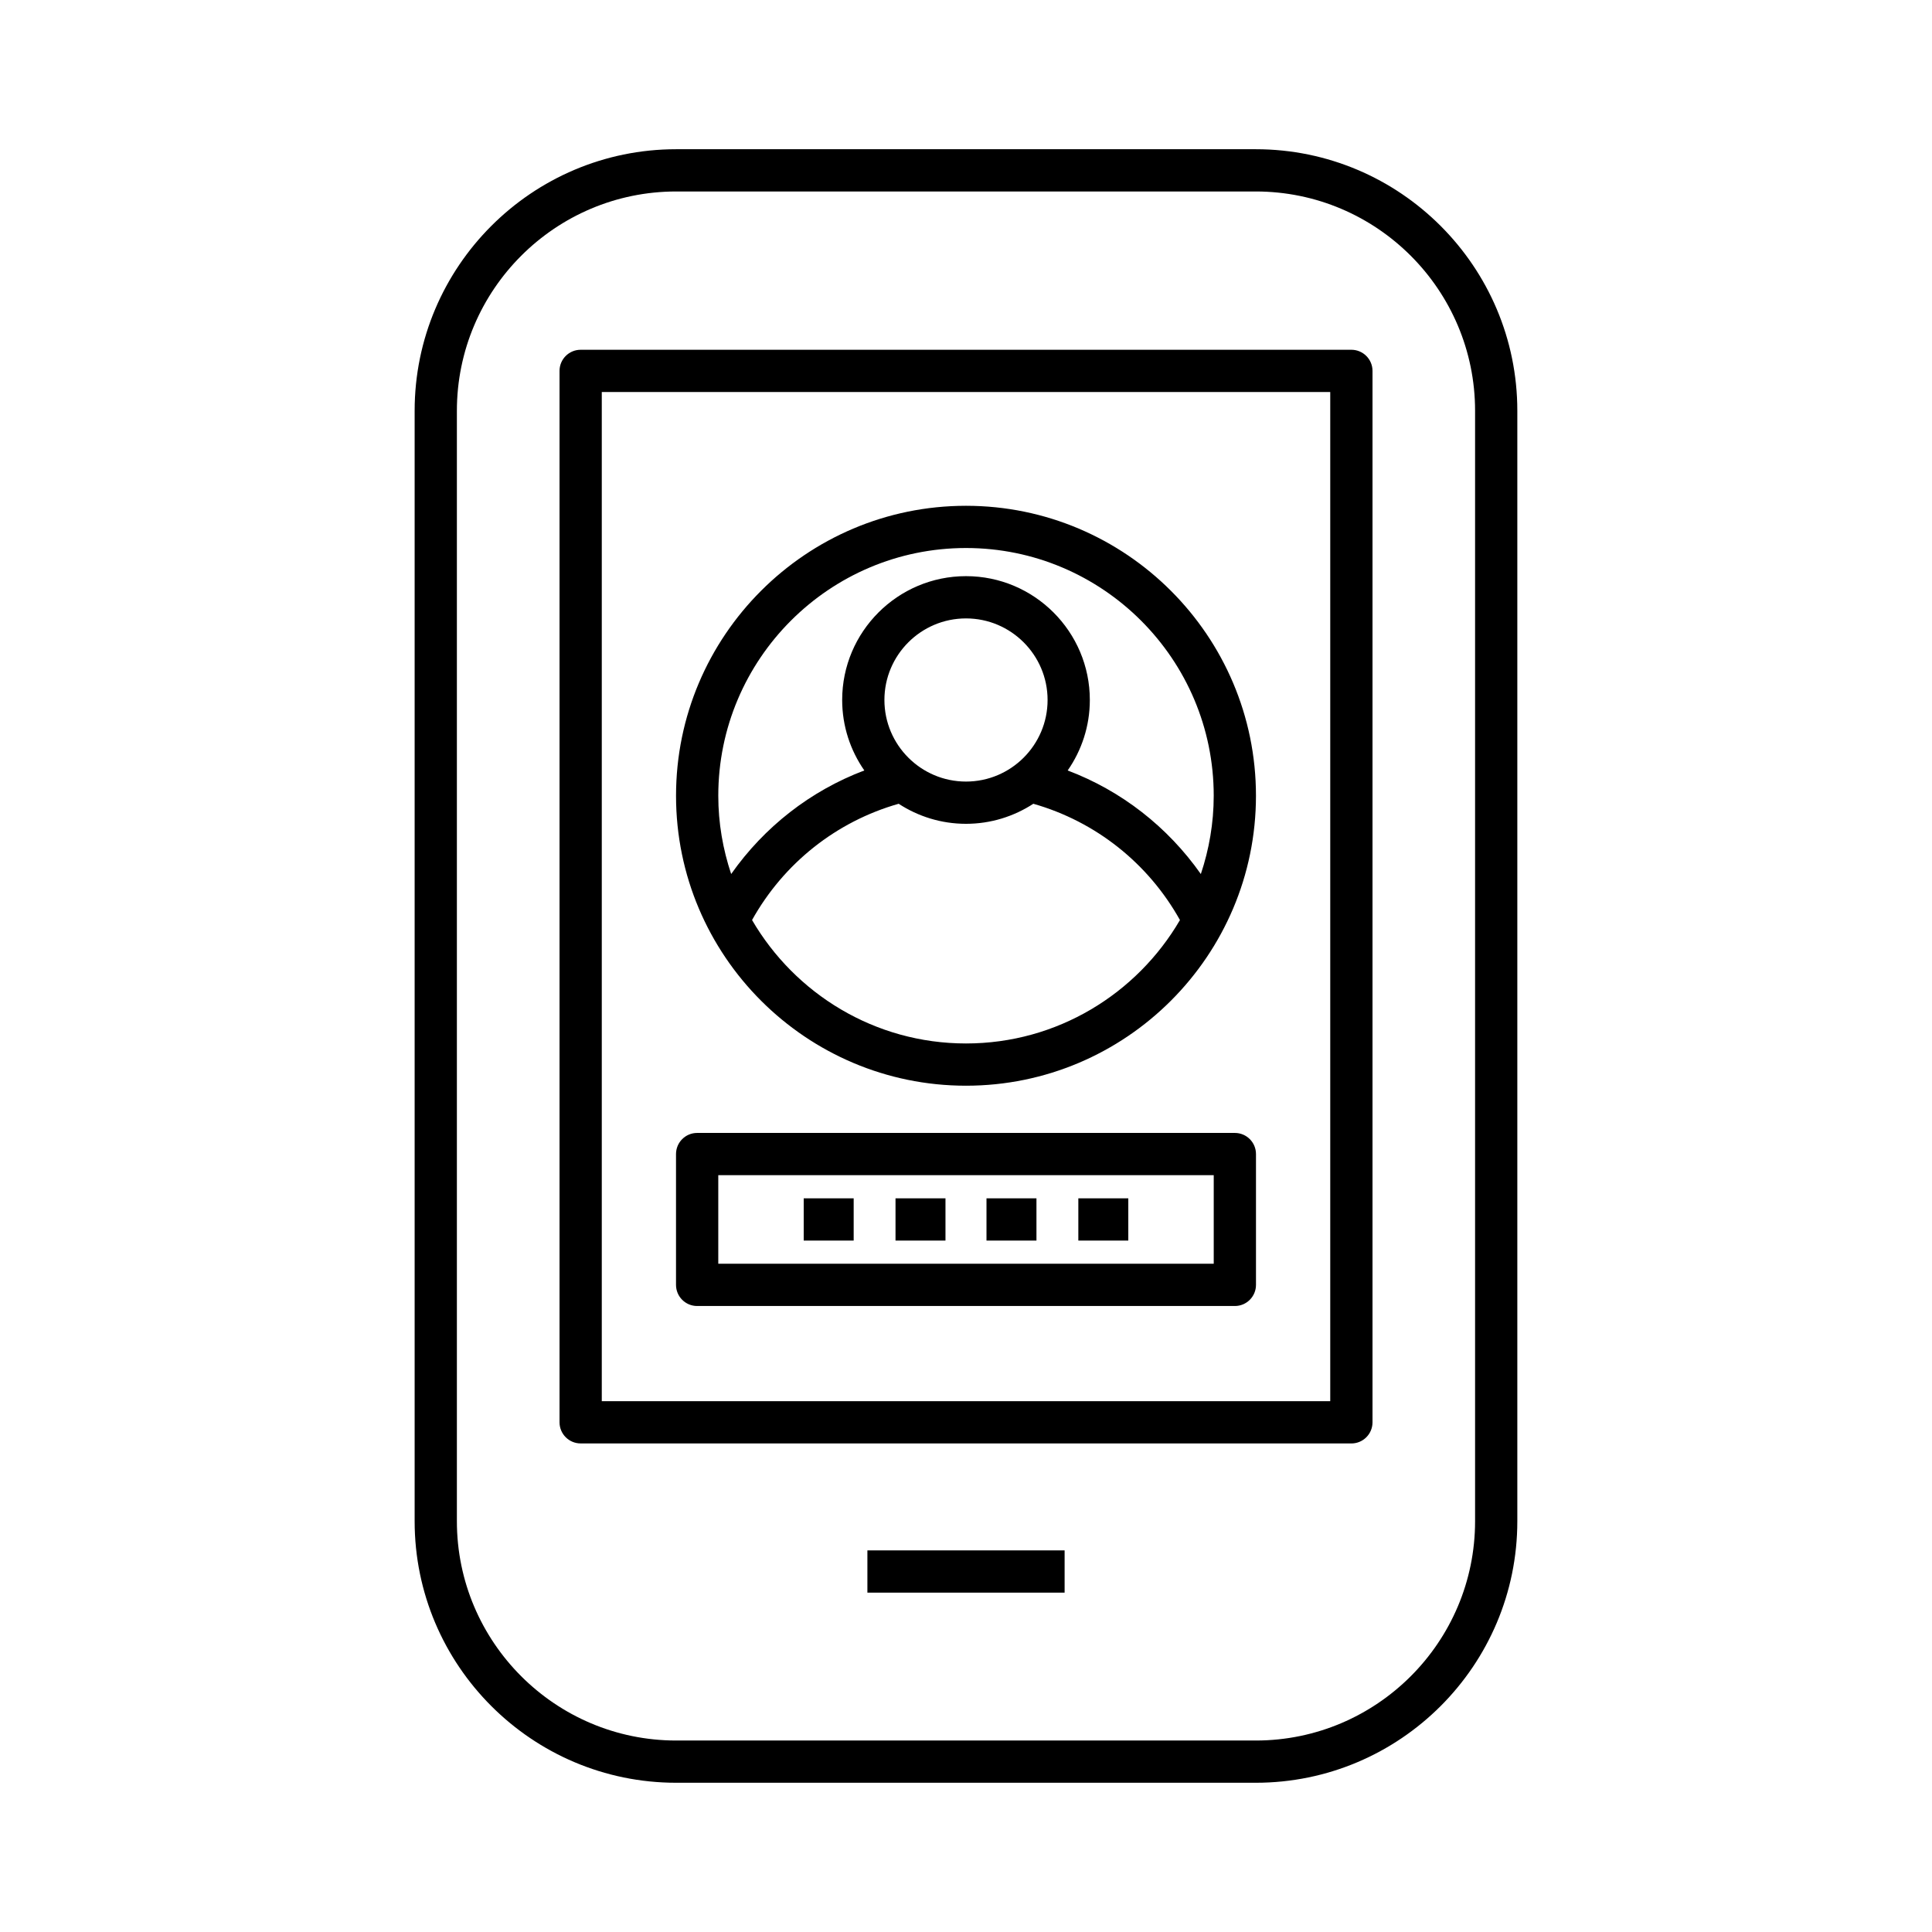<?xml version="1.0" encoding="UTF-8"?>
<!-- Uploaded to: SVG Repo, www.svgrepo.com, Generator: SVG Repo Mixer Tools -->
<svg fill="#000000" width="800px" height="800px" version="1.1" viewBox="144 144 512 512" xmlns="http://www.w3.org/2000/svg">
 <g>
  <path d="m323.2 616.45h153.59c38.223 0 69.316-31.094 69.316-69.312v-294.28c0-38.219-31.094-69.312-69.316-69.312h-153.59c-38.223 0-69.316 31.094-69.316 69.312v294.28c0 38.219 31.094 69.312 69.316 69.312zm-58.121-363.59c0-32.047 26.074-58.117 58.121-58.117h153.59c32.047 0 58.121 26.07 58.121 58.117v294.28c0 32.047-26.074 58.117-58.121 58.117h-153.59c-32.047 0-58.121-26.07-58.121-58.117z"/>
  <path d="m297.88 526.53h204.25c3.094 0 5.598-2.508 5.598-5.598v-278.64c0-3.09-2.504-5.598-5.598-5.598h-204.25c-3.094 0-5.598 2.508-5.598 5.598v278.63c0 3.094 2.504 5.602 5.598 5.602zm5.598-278.64h193.05v267.44l-193.05 0.004z"/>
  <path d="m400 278.04c-42.371 0-76.844 34.469-76.844 76.844-0.004 42.371 34.469 76.84 76.844 76.84 42.371 0 76.844-34.469 76.844-76.844 0-42.371-34.473-76.84-76.844-76.84zm0 142.49c-24.191 0-45.312-13.188-56.699-32.711 8.406-15.059 22.316-26.102 38.855-30.812 5.141 3.348 11.262 5.312 17.844 5.312 6.578 0 12.699-1.965 17.844-5.312 16.539 4.715 30.449 15.758 38.855 30.816-11.391 19.523-32.512 32.707-56.699 32.707zm-21.621-91.027c0-11.922 9.699-21.617 21.621-21.617s21.621 9.699 21.621 21.617c0 11.922-9.699 21.621-21.621 21.621-11.926 0-21.621-9.699-21.621-21.621zm83.855 46.129c-8.781-12.48-21.02-22.062-35.289-27.449 3.691-5.309 5.871-11.742 5.871-18.684 0-18.094-14.723-32.812-32.816-32.812s-32.816 14.719-32.816 32.812c0 6.941 2.18 13.375 5.871 18.68-14.273 5.387-26.508 14.965-35.289 27.445-2.184-6.531-3.414-13.492-3.414-20.746 0-36.199 29.449-65.648 65.648-65.648s65.648 29.449 65.648 65.648c0 7.262-1.23 14.223-3.414 20.754z"/>
  <path d="m471.25 444.24h-142.5c-3.094 0-5.598 2.508-5.598 5.598v34.668c0 3.09 2.504 5.598 5.598 5.598h142.5c3.094 0 5.598-2.508 5.598-5.598v-34.668c0-3.094-2.504-5.598-5.598-5.598zm-5.598 34.668h-131.3v-23.473h131.3z"/>
  <path d="m356.99 461.57h13.242v11.195h-13.242z"/>
  <path d="m381.32 461.57h13.242v11.195h-13.242z"/>
  <path d="m405.43 461.57h13.242v11.195h-13.242z"/>
  <path d="m429.77 461.57h13.242v11.195h-13.242z"/>
  <path d="m373.87 554.87h52.262v11.195h-52.262z"/>
 </g>
</svg>